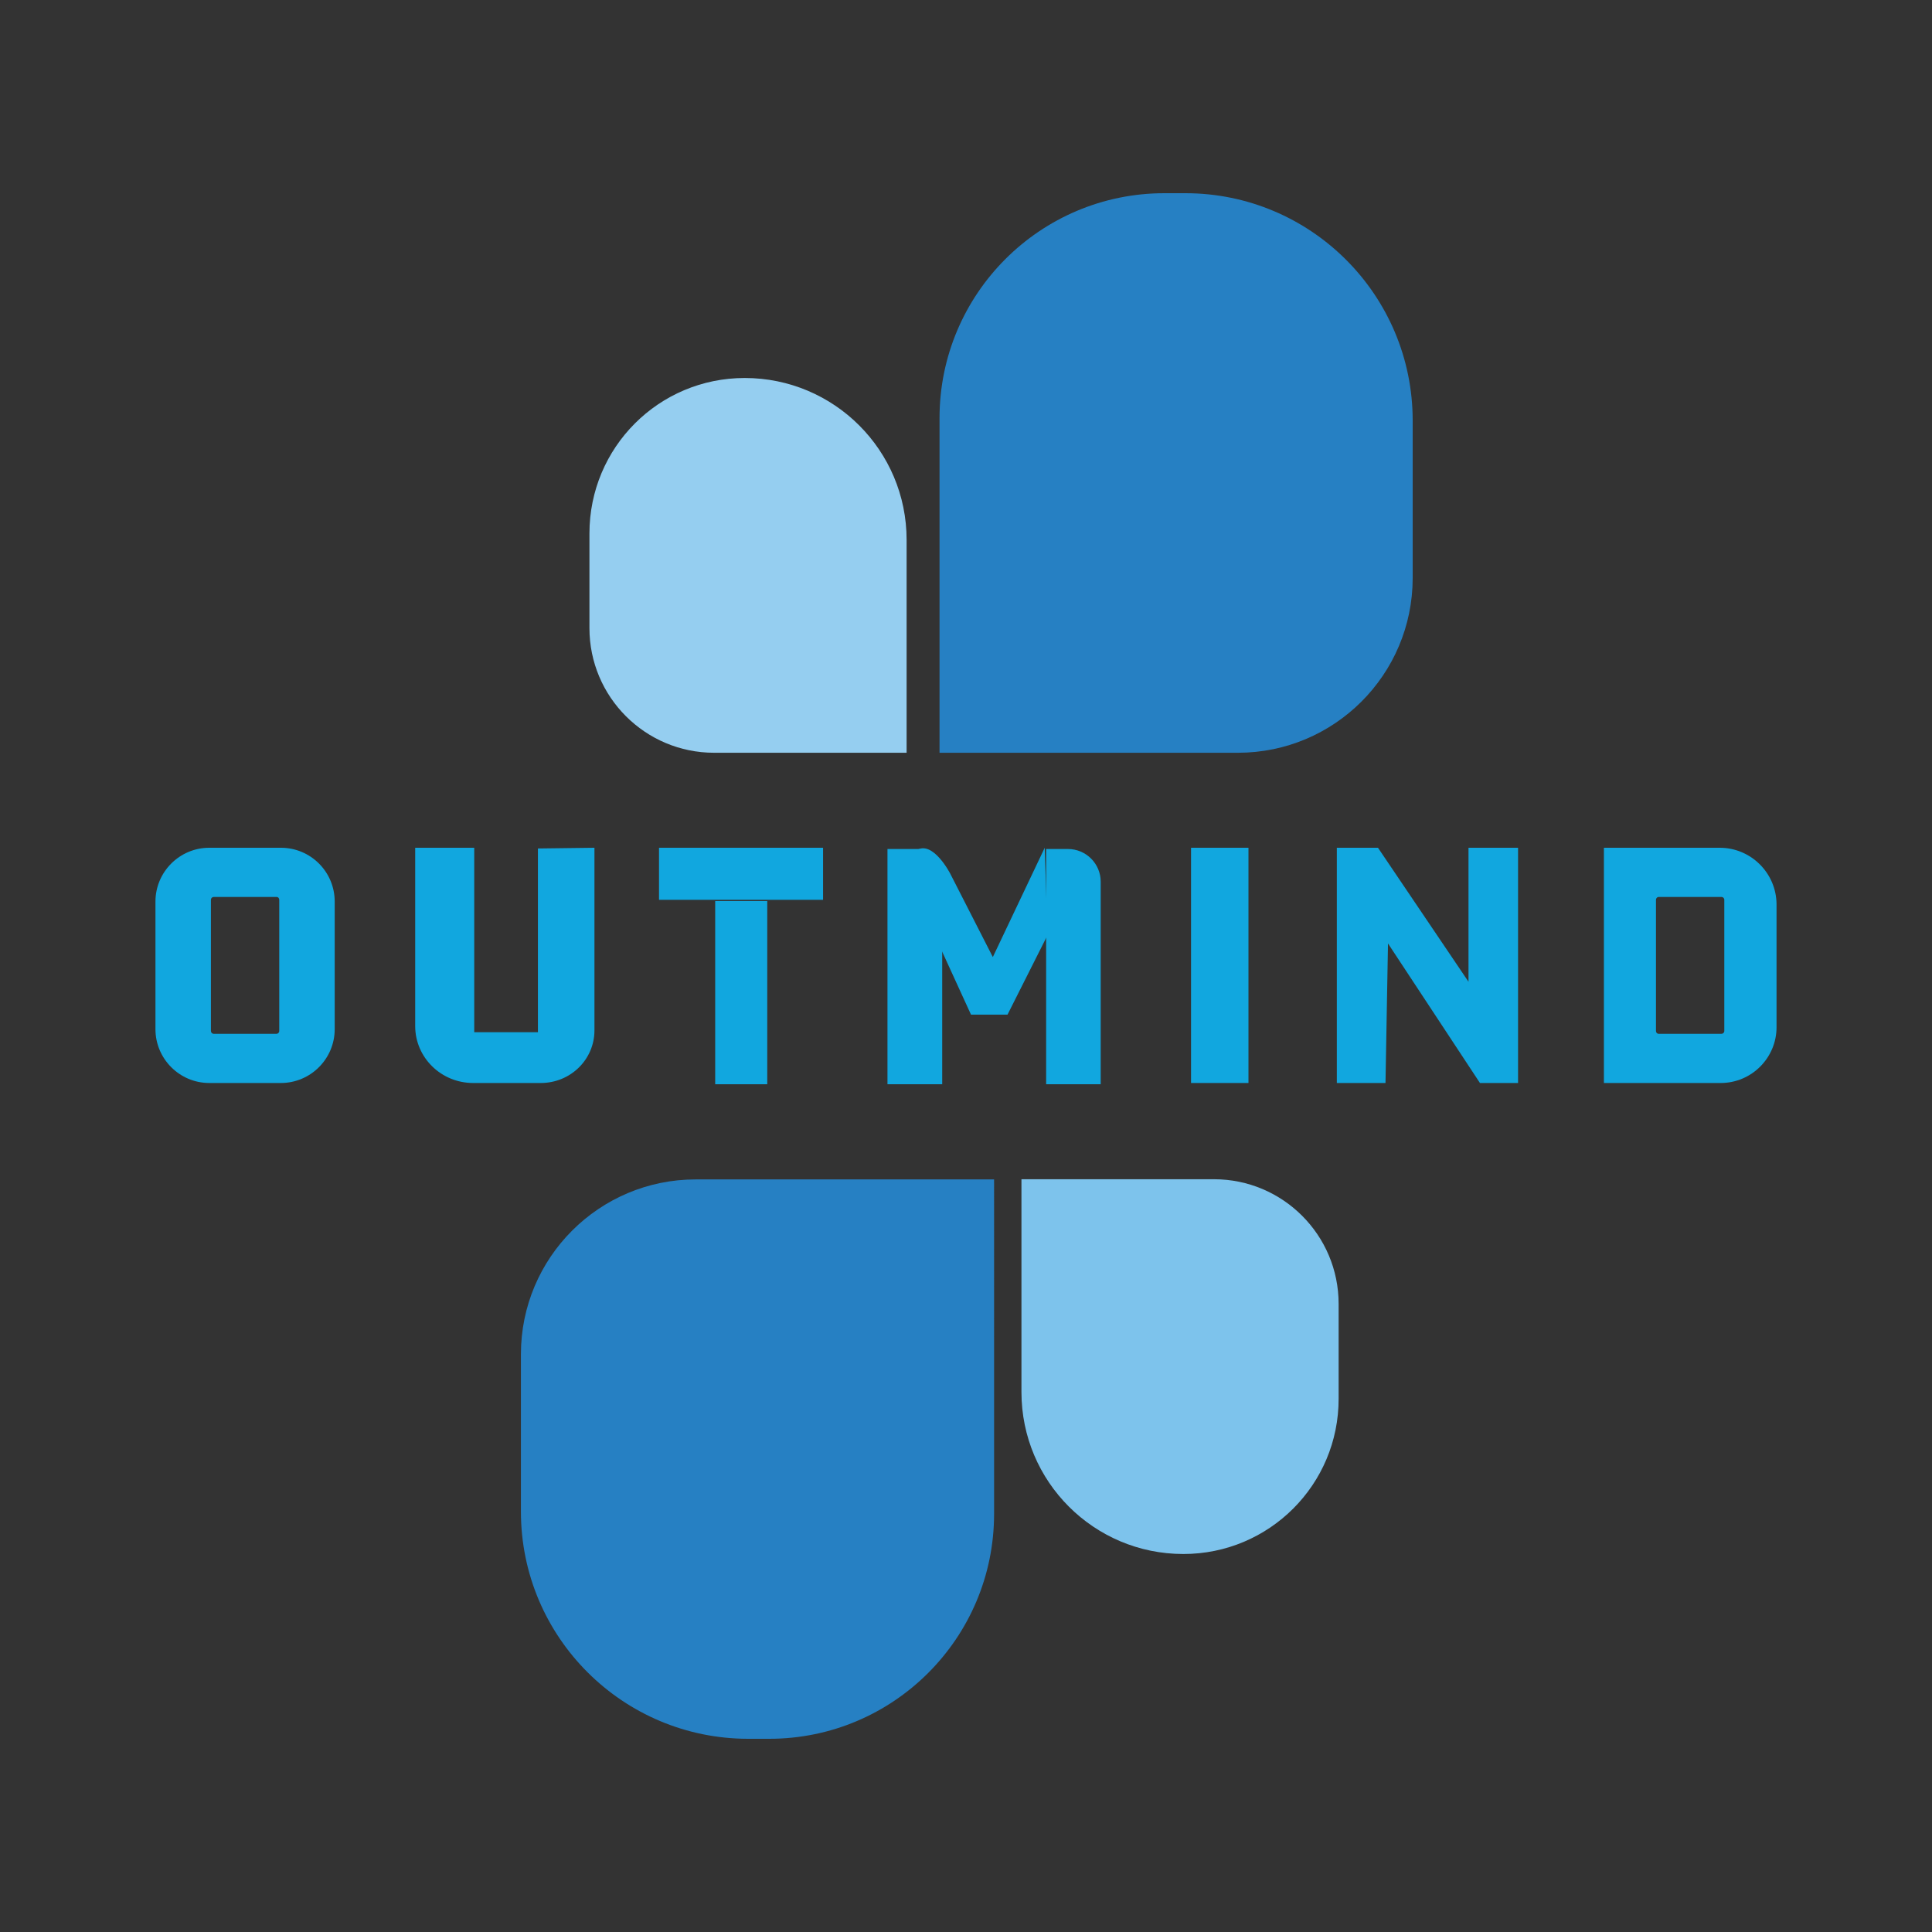 <?xml version="1.0" encoding="utf-8"?>
<!-- Generator: Adobe Illustrator 24.3.0, SVG Export Plug-In . SVG Version: 6.00 Build 0)  -->
<svg version="1.1" id="Layer_1" xmlns="http://www.w3.org/2000/svg" xmlns:xlink="http://www.w3.org/1999/xlink" x="0px" y="0px"
	 viewBox="0 0 1080 1080" style="enable-background:new 0 0 1080 1080;" xml:space="preserve">
<rect x="0" y="0" width="1080" height="1080" fill="#333333" stroke="none"/>
<style type="text/css">
	.st0{fill:#95CEF0;}
	.st1{fill:#2680C3;}
	.st2{fill:#7DC3EC;}
	.st3{fill:#11A7DF;}
	.st4{fill:#FFFFFF;}
</style>
<g>
	<g>
		<g>
			<path class="st0" d="M416.3,211.3L416.3,211.3c50,0,90.5,40.5,90.5,90.5v119H399.2c-38.5,0-69.7-31.2-69.7-69.7v-52.9
				C329.5,250.1,368.3,211.3,416.3,211.3z"/>
			<path class="st1" d="M662.6,108h-11.7c-69.4,0-125.7,56.3-125.7,125.7v187.1H692c53.9,0,97.7-43.7,97.7-97.7v-88
				C789.7,164.9,732.8,108,662.6,108z"/>
		</g>
		<g>
			<path class="st2" d="M661.5,868.7L661.5,868.7c-50,0-90.5-40.5-90.5-90.5v-119h107.6c38.5,0,69.7,31.2,69.7,69.7v52.9
				C748.4,829.9,709.5,868.7,661.5,868.7z"/>
			<path class="st1" d="M418.3,972h11.7c69.4,0,125.7-56.3,125.7-125.7V659.3H388.9c-53.9,0-97.7,43.7-97.7,97.7v88
				C291.2,915.1,348.1,972,418.3,972z"/>
		</g>
	</g>
	<g>
		<g>
			<path class="st3" d="M264.5,605.4h37.8c16.6,0,30-13.1,30-29.4V473.9l-31.6,0.4V577h-35.6V473.9h-33v99.9
				C232.2,591.2,246.6,605.4,264.5,605.4z"/>
			<path class="st4" d="M232.2,605.4"/>
		</g>
		<g>
			<path class="st3" d="M157,473.9h-40c-16.6,0-30.1,13.5-30.1,30.1v71.3c0,16.6,13.5,30.1,30.1,30.1h40c16.6,0,30.1-13.5,30.1-30.1
				V504C187.1,487.3,173.6,473.9,157,473.9z M156.1,576.3c0,0.9-0.7,1.6-1.5,1.6h-35.1c-0.9,0-1.6-0.7-1.6-1.6V503
				c0-0.9,0.7-1.6,1.6-1.6h35.1c0.9,0,1.5,0.7,1.5,1.6V576.3z"/>
		</g>
		<g>
			<path class="st3" d="M961.3,473.9h-64.7v131.5h65.3c17.2,0,31.2-14,31.2-31.2v-68.5C993.1,488.1,978.8,473.9,961.3,473.9z
				 M963.9,576.3c0,0.9-0.7,1.6-1.6,1.6h-35.1c-0.9,0-1.5-0.7-1.5-1.6V503c0-0.9,0.7-1.6,1.5-1.6h35.1c0.9,0,1.6,0.7,1.6,1.6V576.3z
				"/>
		</g>
		<g>
			<rect x="368.4" y="473.9" class="st3" width="91.7" height="29.1"/>
			<rect x="399.8" y="503.7" class="st3" width="29.1" height="102.4"/>
		</g>
		<rect x="665.8" y="473.9" class="st3" width="32.1" height="131.5"/>
		<polygon class="st3" points="747.3,473.9 747.3,605.4 774.5,605.4 775.9,527.4 827.3,605.4 848.6,605.4 848.6,473.9 820.9,473.9 
			820.9,548.8 770.3,473.9 		"/>
		<g>
			<path class="st3" d="M496.1,606.1V474.6h17.5c7.2,0,13.1,5.9,13.1,13.1v118.4H496.1z"/>
			<path class="st3" d="M584.8,606.1V474.6H597c10.1,0,18.3,8.2,18.3,18.3v113.2H584.8z"/>
			<path class="st3" d="M584,473.9L555,535l-23.8-46.6c0,0-9.8-19.1-19-13v43.4l13.8,11.7l16.8,36.7h20.4l22.4-44.5L584,473.9z"/>
		</g>
	</g>
</g>
</svg>

